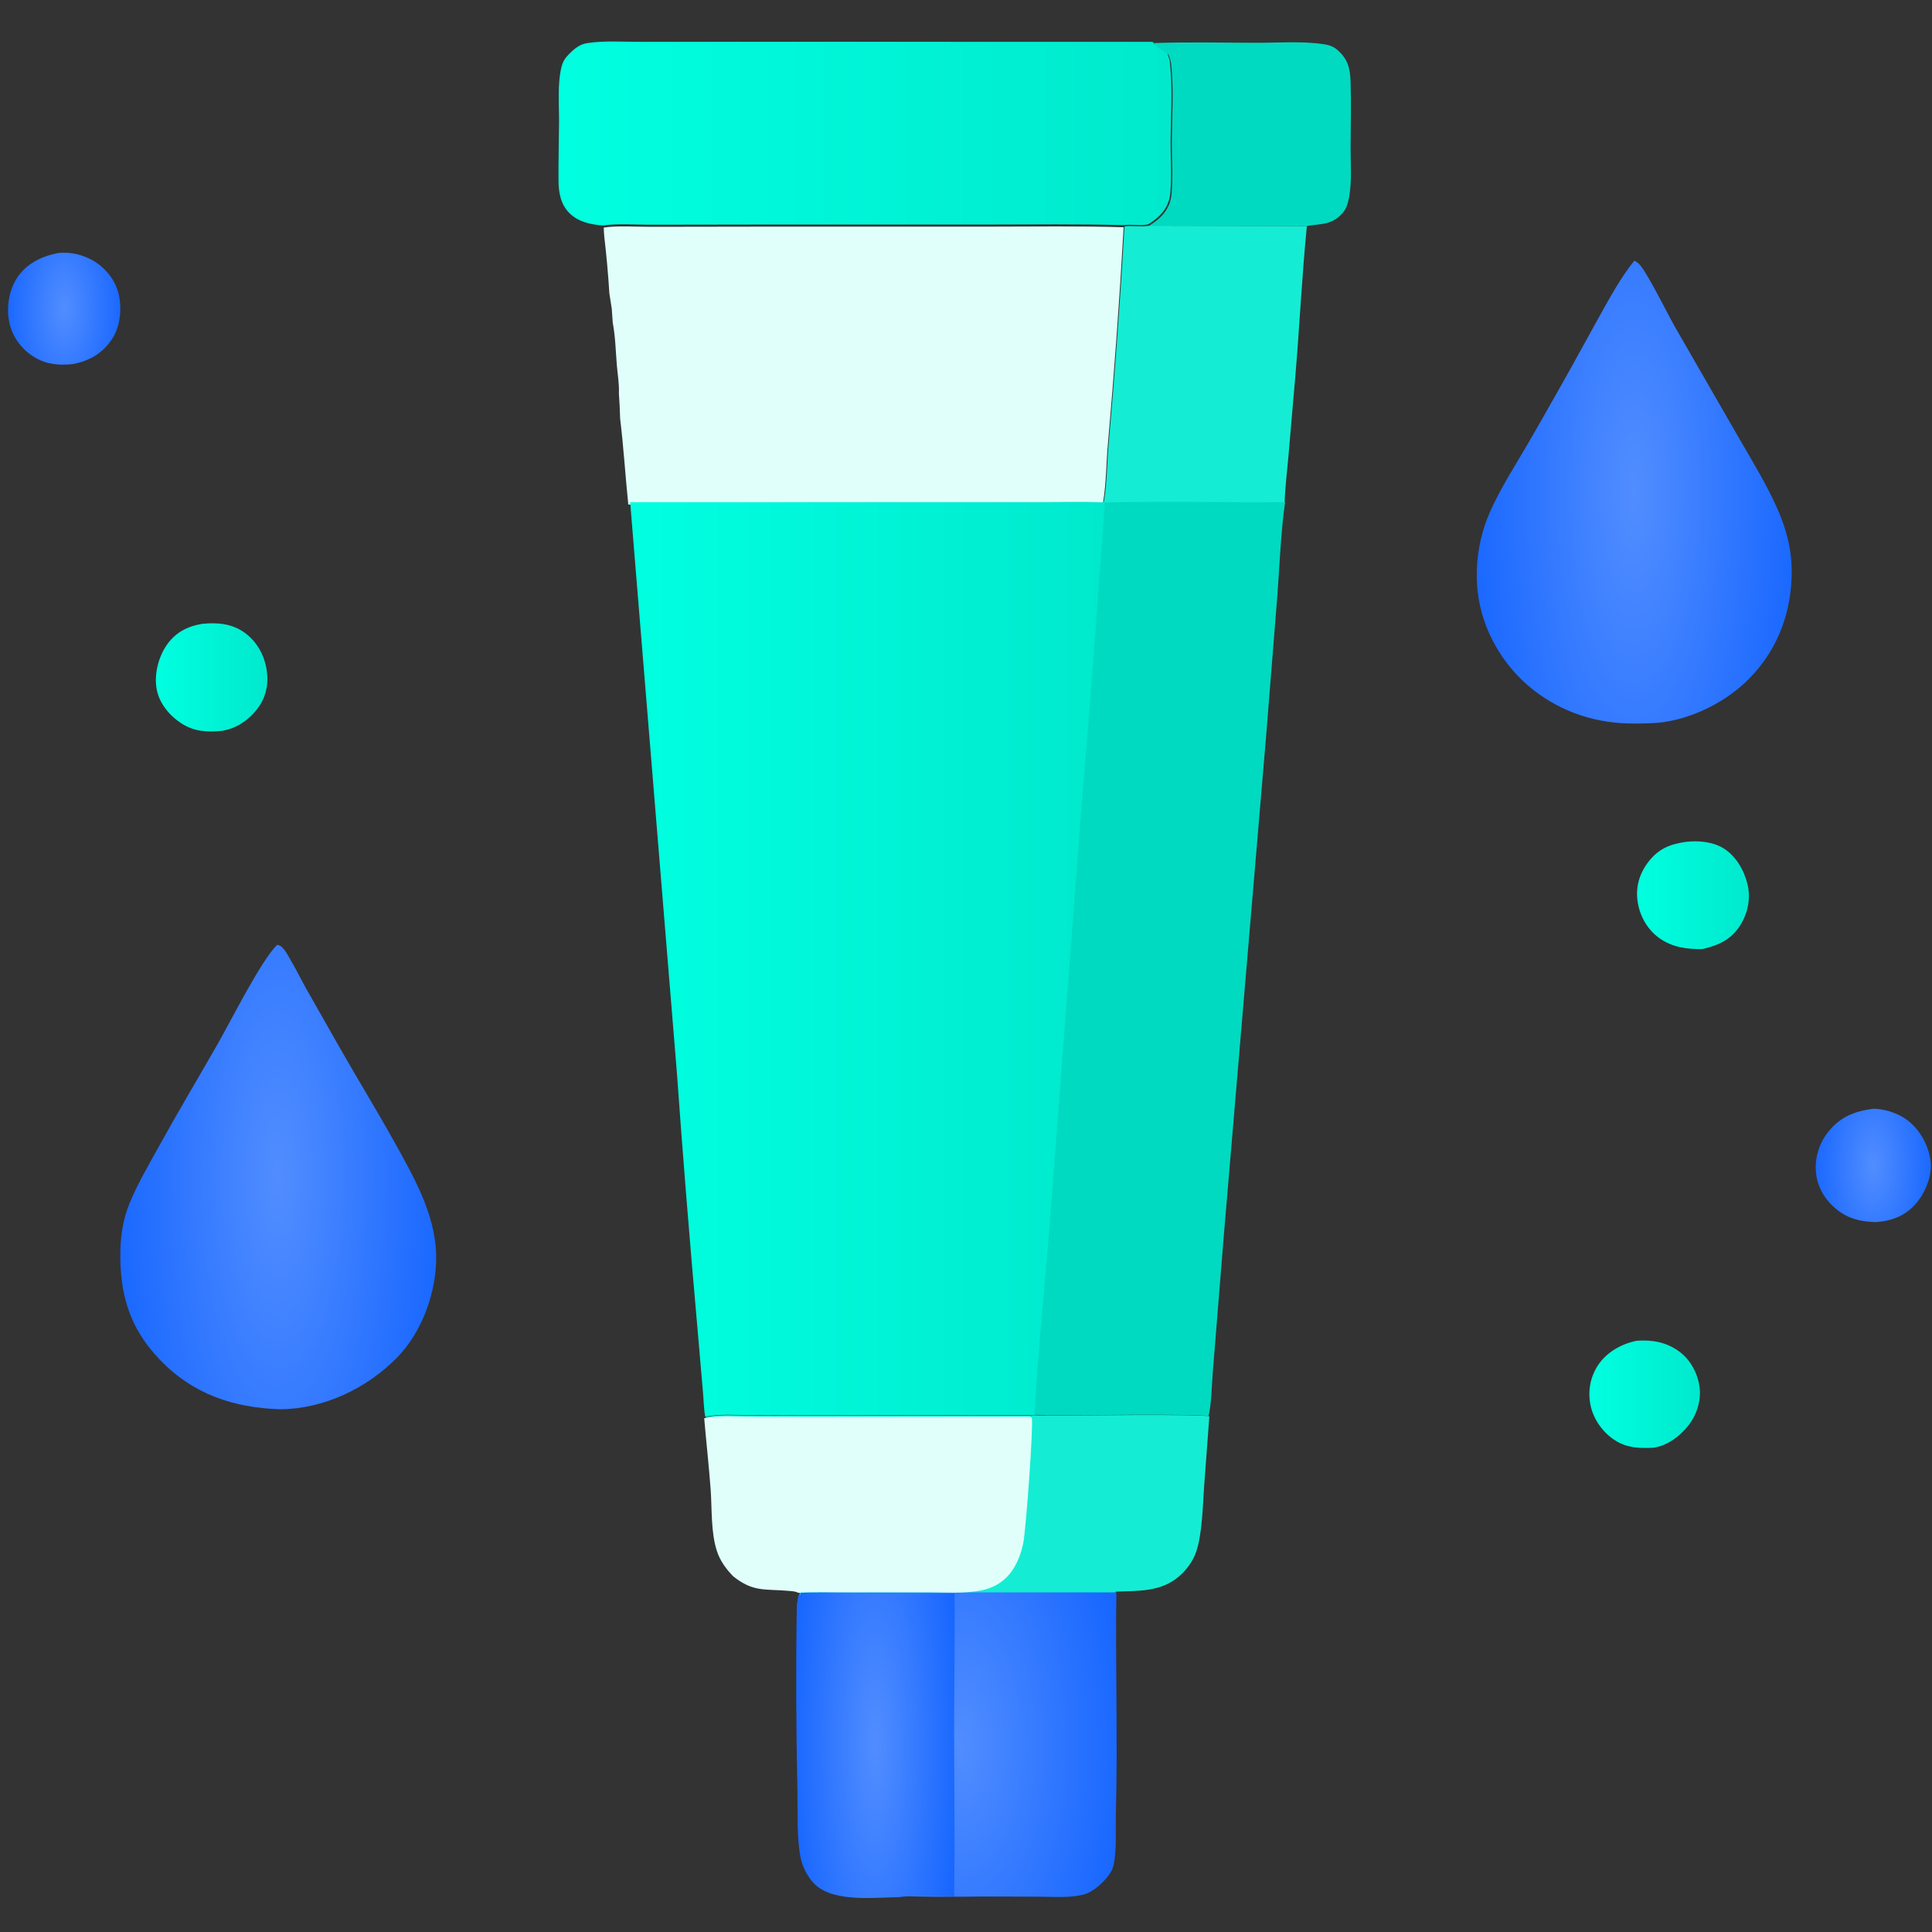 <svg width="75" height="75" viewBox="0 0 75 75" fill="none" xmlns="http://www.w3.org/2000/svg">
<rect x="0" y="0" width="75" height="75" fill="#333333" stroke="none"/>
<path d="M63.535 52.048C64.139 52.005 64.689 52.1 65.187 52.465C65.628 52.788 65.91 53.318 65.978 53.858C66.044 54.376 65.865 54.925 65.546 55.334C65.221 55.751 64.708 56.133 64.177 56.202C63.659 56.223 63.2 56.217 62.737 55.939C62.25 55.647 61.867 55.123 61.748 54.569C61.631 54.027 61.725 53.471 62.029 53.006C62.365 52.493 62.943 52.167 63.535 52.048Z" fill="url(#paint0_linear_1852_3467)"/>
<path d="M7.859 24.216C8.446 24.159 9.01 24.207 9.504 24.566C9.979 24.912 10.266 25.442 10.353 26.016C10.435 26.552 10.33 27.063 10.001 27.5C9.654 27.961 9.16 28.293 8.587 28.375C8.022 28.426 7.532 28.398 7.036 28.078C6.581 27.784 6.186 27.306 6.084 26.765C5.972 26.175 6.154 25.468 6.51 24.987C6.848 24.531 7.311 24.302 7.859 24.216Z" fill="url(#paint1_linear_1852_3467)"/>
<path d="M2.247 9.823C2.737 9.766 3.264 9.893 3.68 10.156C4.139 10.447 4.506 10.925 4.617 11.459C4.735 12.021 4.663 12.694 4.341 13.174C3.976 13.719 3.467 14.014 2.829 14.133C2.304 14.189 1.823 14.154 1.355 13.877C0.879 13.595 0.516 13.137 0.38 12.598C0.233 12.013 0.327 11.309 0.652 10.801C1.015 10.235 1.61 9.951 2.247 9.823Z" fill="url(#paint2_radial_1852_3467)"/>
<path d="M72.716 43.042C73.171 43.042 73.679 43.213 74.042 43.483C74.528 43.844 74.874 44.474 74.945 45.075C75.01 45.635 74.753 46.278 74.394 46.703C73.98 47.195 73.448 47.398 72.82 47.442C72.277 47.429 71.805 47.331 71.362 46.998C70.911 46.659 70.576 46.159 70.504 45.594C70.467 45.304 70.489 45.01 70.567 44.728C70.645 44.447 70.779 44.184 70.96 43.954C71.42 43.361 71.991 43.137 72.716 43.042Z" fill="url(#paint3_radial_1852_3467)"/>
<path d="M65.462 32.679C65.941 32.627 66.487 32.674 66.906 32.931C67.385 33.225 67.703 33.776 67.835 34.312C67.972 34.865 67.856 35.436 67.558 35.916C67.211 36.474 66.709 36.699 66.097 36.841C65.495 36.855 64.914 36.776 64.411 36.415C63.94 36.076 63.648 35.545 63.569 34.975C63.493 34.431 63.644 33.916 63.972 33.481C64.37 32.952 64.823 32.767 65.462 32.679Z" fill="url(#paint4_linear_1852_3467)"/>
<path d="M63.445 10.119C63.507 10.15 63.566 10.188 63.617 10.235C63.907 10.502 64.752 12.218 65.015 12.678L67.466 16.935C68.007 17.875 68.6 18.828 69.03 19.824C69.342 20.548 69.542 21.298 69.553 22.087C69.575 23.692 69.047 25.176 67.916 26.331C67.069 27.196 65.841 27.834 64.644 28.023C64.25 28.085 63.854 28.085 63.456 28.088C61.995 28.098 60.632 27.663 59.484 26.751C58.329 25.835 57.521 24.422 57.361 22.953C57.268 22.056 57.374 21.149 57.672 20.298C58.028 19.307 58.692 18.285 59.224 17.375C59.698 16.566 60.159 15.744 60.622 14.928C61.123 14.046 61.602 13.15 62.097 12.265C62.509 11.527 62.913 10.78 63.445 10.119Z" fill="url(#paint5_radial_1852_3467)"/>
<path d="M10.759 36.679C10.823 36.691 10.864 36.701 10.917 36.743C11.068 36.862 11.205 37.138 11.302 37.303C11.507 37.65 11.681 38.013 11.878 38.364L13.178 40.653C13.87 41.869 14.604 43.065 15.285 44.285C15.656 44.95 16.054 45.661 16.356 46.359C16.68 47.105 16.922 47.926 16.933 48.745C16.952 50.148 16.388 51.711 15.402 52.713C14.23 53.903 12.562 54.697 10.877 54.708C9.059 54.647 7.496 54.128 6.209 52.788C5.025 51.556 4.639 50.225 4.673 48.55C4.686 47.908 4.79 47.289 5.036 46.694C5.341 45.956 5.751 45.258 6.137 44.56C6.886 43.203 7.678 41.875 8.448 40.531C8.943 39.668 10.139 37.276 10.759 36.679Z" fill="url(#paint6_radial_1852_3467)"/>
<path d="M44.787 1.672C46.11 1.625 47.446 1.659 48.77 1.661C49.612 1.662 50.533 1.592 51.364 1.712C51.597 1.746 51.761 1.797 51.938 1.956C52.345 2.323 52.413 2.68 52.43 3.198C52.456 4.045 52.433 4.9 52.43 5.748C52.429 6.356 52.484 7.039 52.375 7.637C52.325 7.912 52.264 8.123 52.065 8.328C51.653 8.75 51.252 8.679 50.733 8.775L44.61 8.761C44.939 8.56 45.224 8.318 45.377 7.953C45.44 7.805 45.468 7.665 45.482 7.505C45.535 6.849 45.486 6.165 45.49 5.505C45.496 4.514 45.57 3.471 45.463 2.486C45.449 2.358 45.409 2.243 45.361 2.125C45.169 1.986 44.944 1.85 44.787 1.672Z" fill="#00DAC0"/>
<path d="M44.61 8.761L50.733 8.775C50.541 10.699 50.452 12.638 50.288 14.565L50.019 17.688C49.964 18.311 49.885 18.925 49.868 19.551C47.529 19.559 45.182 19.507 42.844 19.56L42.581 19.554C42.658 19.544 42.767 19.544 42.83 19.497C42.864 19.473 42.854 19.466 42.862 19.419C42.983 18.68 42.974 17.905 43.045 17.157C43.291 14.371 43.494 11.581 43.653 8.788C43.97 8.745 44.294 8.822 44.61 8.761Z" fill="#14EDD3"/>
<path d="M23.424 8.753C22.948 8.723 22.458 8.623 22.106 8.274C21.772 7.942 21.687 7.493 21.682 7.039C21.673 6.28 21.697 5.517 21.702 4.757C21.706 4.077 21.634 3.274 21.794 2.612C21.85 2.382 21.936 2.254 22.1 2.088C22.292 1.893 22.507 1.719 22.784 1.676C23.454 1.57 24.198 1.626 24.876 1.625L28.873 1.622L44.741 1.624C44.898 1.802 45.123 1.938 45.315 2.077C45.363 2.195 45.404 2.31 45.418 2.438C45.524 3.423 45.45 4.466 45.444 5.457C45.44 6.117 45.489 6.801 45.436 7.457C45.423 7.618 45.394 7.757 45.331 7.906C45.178 8.27 44.894 8.512 44.565 8.713C44.249 8.774 43.925 8.698 43.607 8.741C41.861 8.688 40.111 8.716 38.365 8.716L29.788 8.716L25.249 8.723C24.722 8.726 23.93 8.67 23.424 8.753Z" fill="url(#paint7_linear_1852_3467)"/>
<path d="M23.438 8.835C23.943 8.752 24.735 8.808 25.262 8.805L29.801 8.798L38.378 8.798C40.124 8.798 41.874 8.769 43.62 8.822C43.462 11.615 43.259 14.405 43.013 17.192C42.941 17.939 42.951 18.714 42.829 19.453C42.822 19.5 42.832 19.507 42.798 19.532C42.735 19.578 42.626 19.578 42.549 19.588C41.841 19.561 41.123 19.585 40.414 19.585L36.184 19.585L24.39 19.587C24.276 18.477 24.208 17.354 24.073 16.247C24.065 15.92 24.049 15.593 24.025 15.267C24.043 14.912 23.975 14.526 23.945 14.171C23.901 13.633 23.889 13.06 23.787 12.531C23.776 12.35 23.762 12.17 23.749 11.989L23.655 11.385C23.61 10.654 23.545 9.924 23.459 9.196C23.445 9.077 23.444 8.954 23.438 8.835Z" fill="#E0FFFB"/>
<path d="M42.862 19.506C45.2 19.453 47.547 19.506 49.886 19.498C49.719 20.696 49.675 21.939 49.585 23.146L49.15 28.583L47.507 47.984L47.08 53.273C47.044 53.688 47.026 54.62 46.91 54.977C46.652 54.878 41.471 54.945 40.755 54.946C40.548 54.92 40.345 54.922 40.137 54.924C40.274 52.391 40.547 49.858 40.745 47.328L42.013 30.692C42.248 27.937 42.463 25.179 42.655 22.42C42.724 21.45 42.814 20.478 42.862 19.506Z" fill="#00DAC0"/>
<path d="M40.019 54.949C40.274 54.925 40.534 54.97 40.792 54.954C41.508 54.954 46.69 54.887 46.947 54.985L46.744 57.7C46.691 58.446 46.673 59.558 46.432 60.25C46.304 60.619 46.053 60.955 45.756 61.207C45.049 61.806 44.176 61.753 43.305 61.787C43.262 64.647 43.361 67.513 43.285 70.373C43.269 70.963 43.328 71.841 43.189 72.399C43.123 72.662 42.925 72.89 42.733 73.074C42.544 73.255 42.313 73.435 42.06 73.508C41.519 73.662 40.83 73.598 40.27 73.599C39.302 73.601 38.33 73.582 37.361 73.6C36.597 73.598 35.823 73.617 35.06 73.57C34.981 73.577 35.015 73.575 34.936 73.576C33.992 73.585 32.291 73.762 31.613 73.063C31.416 72.859 31.253 72.61 31.187 72.332C31.037 71.697 31.087 70.964 31.069 70.314C31.018 68.397 31.005 66.456 31.046 64.54C31.018 63.632 31.011 62.695 31.042 61.788C30.932 61.727 30.806 61.725 30.683 61.714C29.756 61.627 29.308 61.779 28.515 61.144C28.238 60.857 28.006 60.54 27.883 60.156C27.645 59.41 27.7 58.53 27.642 57.755C27.573 56.84 27.472 55.926 27.393 55.011L27.44 55.003C27.959 54.899 28.542 54.946 29.071 54.948L31.444 54.956L40.019 54.949Z" fill="#14EDD3"/>
<path d="M43.318 70.403C43.395 67.543 43.295 64.677 43.338 61.816L31.075 61.818C31.044 62.725 31.051 63.662 31.079 64.57C31.038 66.486 31.051 68.427 31.102 70.344C31.12 70.994 31.07 71.727 31.22 72.361C31.286 72.64 31.449 72.888 31.646 73.092C32.324 73.791 34.025 73.614 34.969 73.606C35.048 73.605 35.014 73.607 35.093 73.599C35.856 73.647 36.63 73.628 37.395 73.63C38.363 73.612 39.335 73.631 40.303 73.629C40.862 73.628 41.552 73.692 42.093 73.537C42.346 73.465 42.578 73.285 42.766 73.104C42.958 72.92 43.157 72.692 43.222 72.429C43.361 71.87 43.302 70.993 43.318 70.403Z" fill="url(#paint8_radial_1852_3467)"/>
<path d="M30.932 62.307C30.952 62.181 30.971 62.056 30.99 61.93C31.465 61.73 33.575 61.854 34.209 61.859L37.053 61.858C37.076 63.602 37.039 65.347 37.039 67.091C37.04 69.266 37.074 71.439 37.039 73.614C36.353 73.614 35.628 73.55 34.946 73.641C34.868 73.65 34.902 73.648 34.823 73.649C33.878 73.659 32.177 73.882 31.5 73.004C31.302 72.748 31.139 72.437 31.073 72.087C30.924 71.29 30.973 70.371 30.956 69.554C30.904 67.149 30.892 64.712 30.932 62.307Z" fill="url(#paint9_radial_1852_3467)"/>
<path d="M27.337 55.057L27.384 55.048C27.903 54.944 28.487 54.991 29.016 54.994L31.389 55.002L39.963 54.994L40.055 55.032C40.122 55.351 39.828 59.362 39.724 59.894C39.653 60.256 39.524 60.616 39.322 60.926C39.037 61.365 38.606 61.639 38.096 61.739C37.419 61.871 36.667 61.814 35.978 61.813L32.722 61.815C32.149 61.817 31.557 61.789 30.987 61.833C30.877 61.772 30.75 61.771 30.627 61.759C29.7 61.672 29.252 61.824 28.459 61.189C28.182 60.902 27.95 60.586 27.827 60.202C27.589 59.455 27.644 58.575 27.586 57.8C27.517 56.885 27.416 55.971 27.337 55.057Z" fill="#E0FFFB"/>
<path d="M24.463 19.494L36.257 19.492L40.487 19.492C41.196 19.492 41.914 19.468 42.622 19.495L42.885 19.501C42.837 20.473 42.747 21.445 42.678 22.415C42.485 25.174 42.271 27.931 42.035 30.687L40.767 47.323C40.569 49.853 40.297 52.386 40.159 54.918C40.368 54.917 40.571 54.915 40.778 54.94C40.52 54.956 40.26 54.911 40.004 54.935L31.43 54.943L29.057 54.935C28.528 54.932 27.944 54.886 27.425 54.989L27.378 54.998C27.32 54.693 27.317 54.343 27.288 54.032L27.06 51.385C26.769 48.12 26.506 44.853 26.272 41.583L24.463 19.494Z" fill="url(#paint10_linear_1852_3467)"/>
<defs>
<linearGradient id="paint0_linear_1852_3467" x1="61.699" y1="54.124" x2="65.992" y2="54.124" gradientUnits="userSpaceOnUse">
<stop stop-color="#00FFE0"/>
<stop offset="1" stop-color="#00E9CD"/>
</linearGradient>
<linearGradient id="paint1_linear_1852_3467" x1="6.051" y1="26.296" x2="10.38" y2="26.296" gradientUnits="userSpaceOnUse">
<stop stop-color="#00FFE0"/>
<stop offset="1" stop-color="#00E9CD"/>
</linearGradient>
<radialGradient id="paint2_radial_1852_3467" cx="0" cy="0" r="1" gradientUnits="userSpaceOnUse" gradientTransform="translate(2.491 11.982) rotate(90) scale(6.329 3.084)">
<stop stop-color="#518DFF"/>
<stop offset="1" stop-color="#055AFF"/>
</radialGradient>
<radialGradient id="paint3_radial_1852_3467" cx="0" cy="0" r="1" gradientUnits="userSpaceOnUse" gradientTransform="translate(72.721 45.242) rotate(90) scale(6.407 3.162)">
<stop stop-color="#518DFF"/>
<stop offset="1" stop-color="#055AFF"/>
</radialGradient>
<linearGradient id="paint4_linear_1852_3467" x1="63.55" y1="34.751" x2="67.892" y2="34.751" gradientUnits="userSpaceOnUse">
<stop stop-color="#00FFE0"/>
<stop offset="1" stop-color="#00E9CD"/>
</linearGradient>
<radialGradient id="paint5_radial_1852_3467" cx="0" cy="0" r="1" gradientUnits="userSpaceOnUse" gradientTransform="translate(63.441 19.104) rotate(90) scale(26.171 8.651)">
<stop stop-color="#518DFF"/>
<stop offset="1" stop-color="#055AFF"/>
</radialGradient>
<radialGradient id="paint6_radial_1852_3467" cx="0" cy="0" r="1" gradientUnits="userSpaceOnUse" gradientTransform="translate(10.802 45.693) rotate(90) scale(26.258 8.678)">
<stop stop-color="#518DFF"/>
<stop offset="1" stop-color="#055AFF"/>
</radialGradient>
<linearGradient id="paint7_linear_1852_3467" x1="21.68" y1="5.182" x2="45.475" y2="5.182" gradientUnits="userSpaceOnUse">
<stop stop-color="#00FFE0"/>
<stop offset="1" stop-color="#00E9CD"/>
</linearGradient>
<radialGradient id="paint8_radial_1852_3467" cx="0" cy="0" r="1" gradientUnits="userSpaceOnUse" gradientTransform="translate(37.201 67.729) rotate(90) scale(17.222 8.699)">
<stop stop-color="#518DFF"/>
<stop offset="1" stop-color="#055AFF"/>
</radialGradient>
<radialGradient id="paint9_radial_1852_3467" cx="0" cy="0" r="1" gradientUnits="userSpaceOnUse" gradientTransform="translate(33.984 67.749) rotate(90) scale(17.281 4.354)">
<stop stop-color="#518DFF"/>
<stop offset="1" stop-color="#055AFF"/>
</radialGradient>
<linearGradient id="paint10_linear_1852_3467" x1="24.463" y1="37.24" x2="42.885" y2="37.24" gradientUnits="userSpaceOnUse">
<stop stop-color="#00FFE0"/>
<stop offset="1" stop-color="#00E9CD"/>
</linearGradient>
</defs>
</svg>
